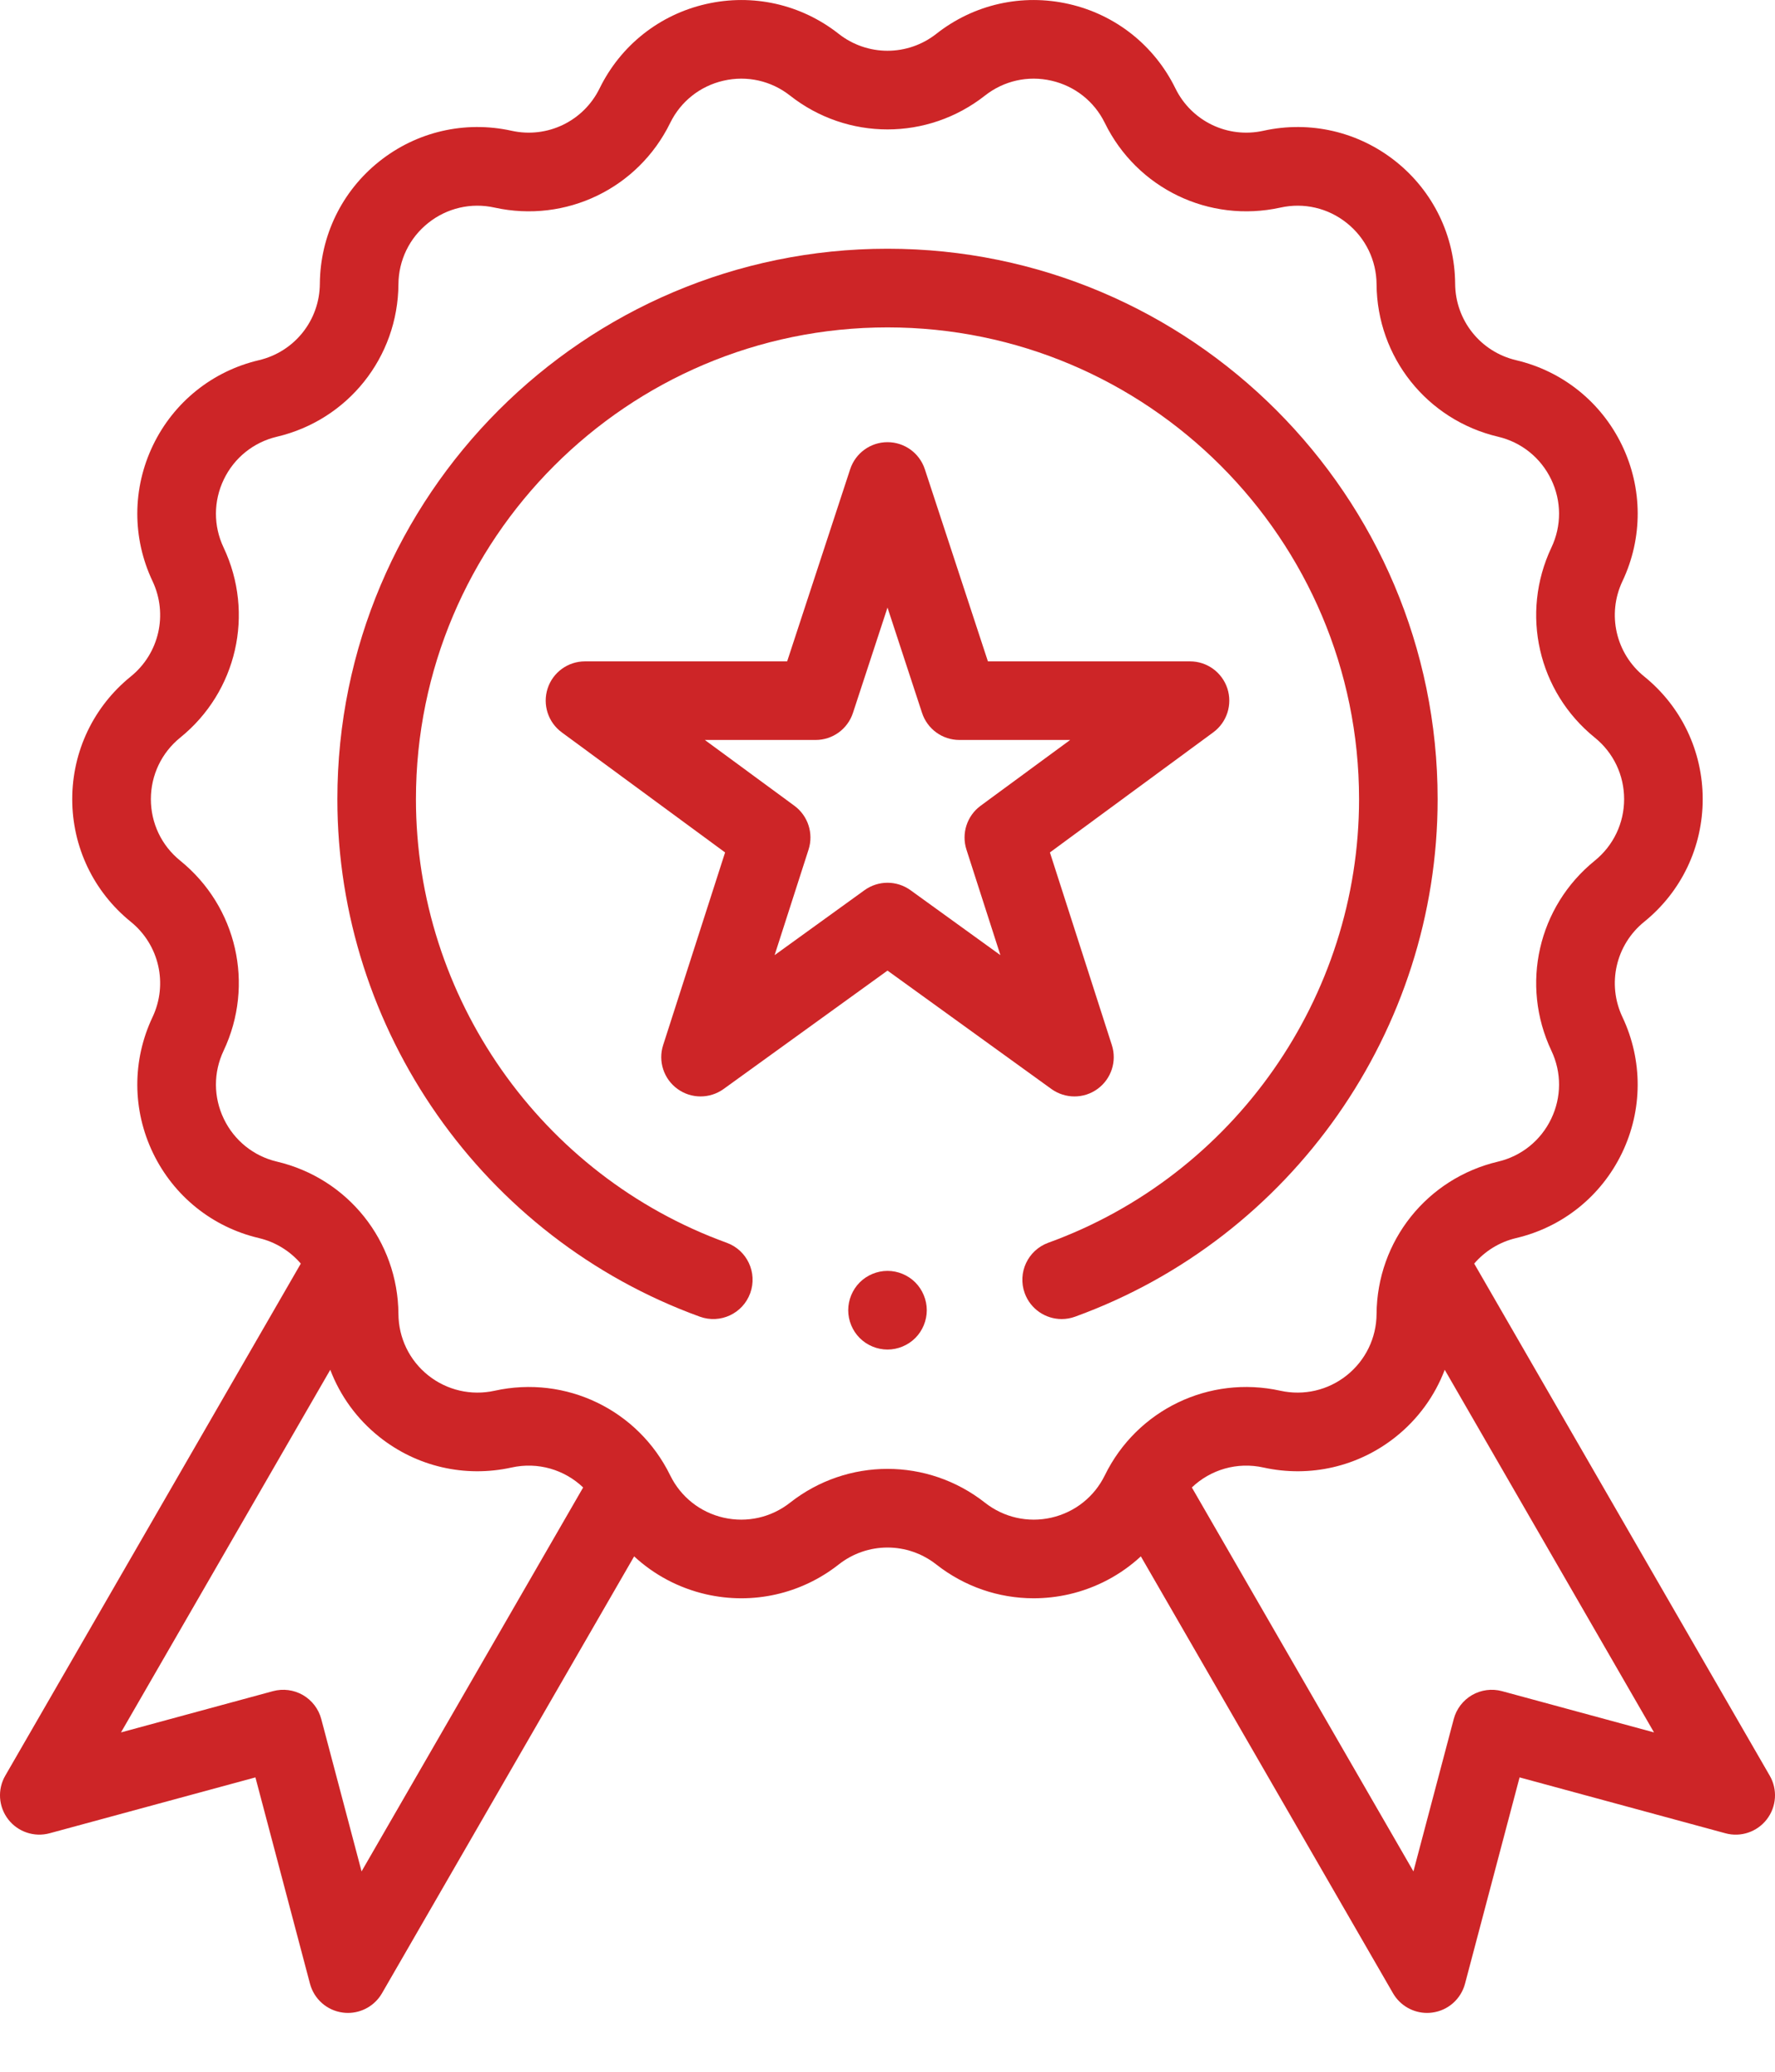 <svg width="30" height="35" viewBox="0 0 30 35" fill="none" xmlns="http://www.w3.org/2000/svg">
<path d="M29.911 29.998L24.916 21.347C25.096 21.138 25.34 20.983 25.624 20.916C26.411 20.731 27.063 20.207 27.414 19.479C27.765 18.75 27.767 17.914 27.422 17.183C27.157 16.624 27.309 15.961 27.79 15.572C28.418 15.064 28.778 14.309 28.778 13.501C28.778 12.692 28.418 11.937 27.79 11.429C27.309 11.04 27.157 10.377 27.422 9.818C27.768 9.087 27.765 8.251 27.414 7.522C27.063 6.794 26.411 6.27 25.624 6.085C25.022 5.943 24.598 5.412 24.594 4.793C24.588 3.985 24.223 3.232 23.591 2.728C22.959 2.224 22.143 2.035 21.354 2.209C20.75 2.343 20.138 2.048 19.866 1.493C19.51 0.767 18.854 0.247 18.066 0.068C17.278 -0.112 16.461 0.071 15.826 0.571C15.34 0.953 14.66 0.953 14.174 0.571C13.538 0.071 12.722 -0.112 11.934 0.068C11.146 0.247 10.49 0.767 10.134 1.493C9.862 2.048 9.249 2.343 8.646 2.209C7.856 2.035 7.041 2.224 6.409 2.728C5.777 3.232 5.412 3.985 5.406 4.793C5.402 5.412 4.978 5.943 4.376 6.085C3.589 6.27 2.937 6.794 2.586 7.522C2.235 8.251 2.232 9.087 2.578 9.818C2.842 10.377 2.691 11.04 2.21 11.429C1.582 11.937 1.221 12.692 1.221 13.501C1.221 14.309 1.582 15.064 2.21 15.572C2.691 15.961 2.842 16.624 2.578 17.183C2.232 17.914 2.235 18.75 2.586 19.479C2.937 20.207 3.589 20.731 4.376 20.916C4.66 20.983 4.904 21.138 5.084 21.347L0.089 29.998C-0.046 30.231 -0.026 30.522 0.138 30.735C0.302 30.948 0.578 31.041 0.838 30.971L4.317 30.027L5.239 33.512C5.308 33.772 5.526 33.965 5.793 34C5.823 34.004 5.852 34.006 5.881 34.006C6.116 34.006 6.336 33.881 6.456 33.674L10.718 26.293C11.055 26.605 11.472 26.828 11.934 26.934C12.722 27.113 13.539 26.93 14.174 26.431C14.66 26.048 15.34 26.048 15.826 26.431C16.302 26.804 16.878 27.001 17.469 27.001C17.668 27.001 17.868 26.979 18.066 26.934C18.528 26.828 18.945 26.605 19.282 26.293L23.544 33.674C23.664 33.881 23.884 34.006 24.119 34.006C24.148 34.006 24.177 34.004 24.207 34C24.474 33.965 24.692 33.772 24.761 33.512L25.683 30.027L29.162 30.971C29.422 31.042 29.698 30.948 29.862 30.735C30.026 30.522 30.046 30.231 29.911 29.998ZM6.111 31.615L5.43 29.042C5.385 28.871 5.273 28.725 5.12 28.636C4.967 28.548 4.785 28.524 4.614 28.57L2.045 29.267L5.582 23.141C5.749 23.58 6.031 23.971 6.409 24.273C7.041 24.777 7.856 24.966 8.646 24.792C9.091 24.693 9.541 24.828 9.856 25.129L6.111 31.615ZM17.77 25.639C17.375 25.729 16.966 25.637 16.647 25.386C16.162 25.005 15.581 24.815 15 24.815C14.419 24.815 13.838 25.005 13.353 25.386C13.034 25.637 12.625 25.729 12.229 25.639C11.834 25.549 11.505 25.288 11.327 24.924C10.784 23.816 9.563 23.229 8.359 23.495C7.963 23.582 7.554 23.487 7.237 23.235C6.92 22.982 6.737 22.604 6.734 22.199C6.726 20.965 5.881 19.907 4.68 19.624C4.286 19.531 3.959 19.268 3.783 18.902C3.607 18.537 3.605 18.118 3.779 17.751C4.306 16.636 4.005 15.316 3.046 14.54C2.73 14.285 2.55 13.906 2.55 13.501C2.55 13.095 2.731 12.716 3.046 12.461C4.005 11.686 4.306 10.365 3.779 9.25C3.605 8.884 3.607 8.464 3.783 8.099C3.959 7.733 4.286 7.471 4.68 7.378C5.881 7.095 6.726 6.036 6.734 4.802C6.737 4.397 6.92 4.019 7.237 3.767C7.554 3.514 7.963 3.419 8.359 3.507C9.563 3.772 10.784 3.185 11.327 2.077C11.505 1.713 11.834 1.453 12.229 1.363C12.625 1.272 13.034 1.364 13.353 1.615C14.323 2.377 15.677 2.377 16.647 1.615C16.966 1.364 17.375 1.272 17.77 1.363C18.166 1.453 18.495 1.713 18.673 2.077C19.216 3.185 20.436 3.772 21.641 3.507C22.037 3.419 22.446 3.514 22.762 3.767C23.079 4.019 23.263 4.397 23.266 4.802C23.274 6.036 24.119 7.095 25.32 7.378C25.714 7.471 26.041 7.733 26.217 8.099C26.393 8.464 26.395 8.884 26.221 9.25C25.694 10.365 25.995 11.686 26.954 12.461C27.27 12.716 27.45 13.095 27.45 13.501C27.45 13.906 27.269 14.285 26.954 14.54C25.995 15.316 25.694 16.636 26.221 17.751C26.395 18.118 26.393 18.537 26.217 18.902C26.041 19.268 25.714 19.531 25.32 19.624C24.119 19.907 23.274 20.965 23.266 22.199C23.263 22.604 23.079 22.982 22.762 23.235C22.446 23.487 22.037 23.582 21.641 23.495C20.436 23.229 19.216 23.816 18.673 24.924C18.495 25.288 18.166 25.548 17.77 25.639ZM25.386 28.57C25.215 28.524 25.033 28.548 24.88 28.636C24.727 28.725 24.615 28.871 24.57 29.042L23.889 31.615L20.144 25.129C20.459 24.828 20.909 24.693 21.354 24.792C22.144 24.966 22.959 24.777 23.591 24.273C23.969 23.971 24.251 23.58 24.418 23.141L27.955 29.267L25.386 28.57Z" fill="#CD2527"/>
<path d="M18.16 18.523C18.297 18.523 18.434 18.481 18.55 18.396C18.782 18.228 18.88 17.929 18.792 17.656L17.745 14.401L20.506 12.372C20.737 12.202 20.833 11.903 20.744 11.63C20.654 11.357 20.4 11.173 20.113 11.173H16.697L15.631 7.927C15.541 7.654 15.287 7.47 15 7.47C14.713 7.47 14.459 7.654 14.369 7.927L13.304 11.173H9.887C9.6 11.173 9.345 11.357 9.256 11.63C9.167 11.903 9.263 12.202 9.494 12.372L12.255 14.401L11.208 17.656C11.12 17.929 11.218 18.228 11.45 18.396C11.682 18.565 11.996 18.565 12.229 18.398L15 16.397L17.771 18.398C17.887 18.481 18.023 18.523 18.16 18.523ZM15.389 15.039C15.273 14.955 15.136 14.913 15 14.913C14.864 14.913 14.727 14.955 14.611 15.039L13.092 16.136L13.666 14.352C13.753 14.08 13.657 13.783 13.427 13.613L11.913 12.501H13.785C14.072 12.501 14.326 12.317 14.416 12.044L15 10.264L15.584 12.044C15.674 12.317 15.928 12.501 16.215 12.501H18.087L16.573 13.613C16.343 13.783 16.247 14.08 16.334 14.352L16.908 16.136L15.389 15.039Z" fill="#CD2527"/>
<path d="M24.298 13.501C24.298 8.374 20.127 4.202 15 4.202C9.873 4.202 5.702 8.374 5.702 13.501C5.702 17.401 8.164 20.915 11.829 22.244C12.174 22.369 12.555 22.191 12.68 21.846C12.805 21.501 12.627 21.12 12.282 20.995C9.141 19.856 7.03 16.844 7.03 13.501C7.03 9.106 10.605 5.531 15 5.531C19.395 5.531 22.97 9.106 22.97 13.501C22.97 16.844 20.859 19.856 17.717 20.995C17.372 21.121 17.194 21.502 17.319 21.846C17.417 22.116 17.672 22.284 17.944 22.284C18.019 22.284 18.095 22.271 18.17 22.244C21.835 20.915 24.298 17.401 24.298 13.501Z" fill="#CD2527"/>
<path d="M15 21.47C14.825 21.47 14.654 21.541 14.53 21.665C14.407 21.789 14.336 21.96 14.336 22.135C14.336 22.309 14.407 22.481 14.53 22.604C14.654 22.728 14.825 22.799 15 22.799C15.175 22.799 15.346 22.728 15.47 22.604C15.593 22.481 15.664 22.309 15.664 22.135C15.664 21.96 15.593 21.789 15.47 21.665C15.346 21.541 15.175 21.47 15 21.47Z" fill="#CD2527"/>
</svg>
